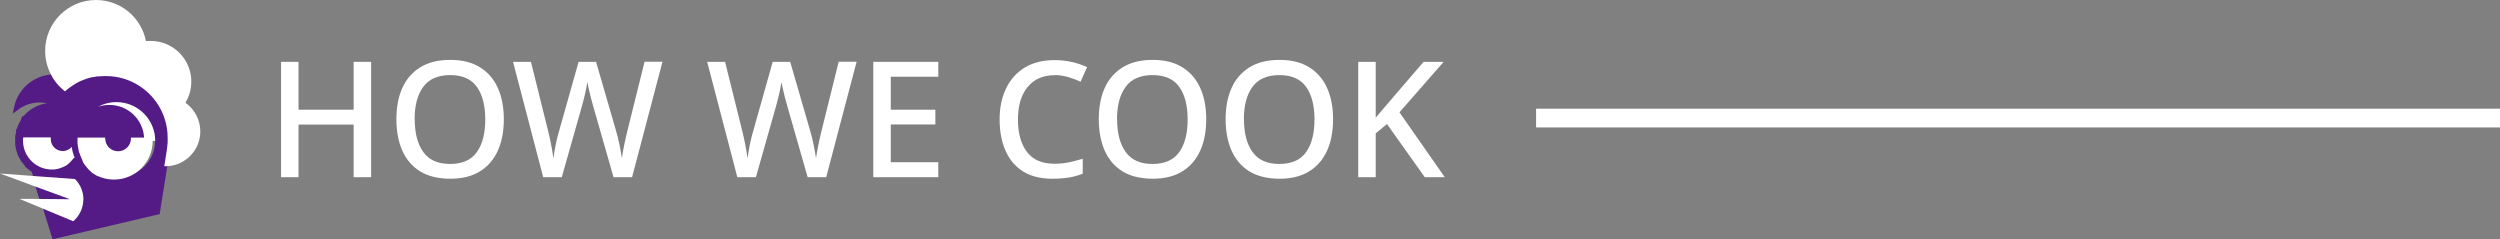 <?xml version="1.0" encoding="UTF-8"?>
<svg id="b" data-name="圖層 2" xmlns="http://www.w3.org/2000/svg" width="230.39" height="22.07" viewBox="0 0 230.39 22.07">
  <rect x="0" y="0" width="230.39" height="22.07" fill="#808080" stroke="none"/>
  <defs>
    <style>
      .d {
        fill: #fff;
      }

      .e {
        stroke-width: .26px;
      }

      .e, .f {
        fill: #541b86;
        stroke: #541b86;
      }

      .e, .f, .g {
        stroke-miterlimit: 10;
      }

      .f {
        stroke-width: .44px;
      }

      .g {
        fill: none;
        stroke: #fff;
        stroke-width: 1.73px;
      }
    </style>
  </defs>
  <g id="c" data-name="圖層 1">
    <g>
      <path class="d" d="M34.2,16.33h-1.61v-4.85h-5.08v4.85h-1.61V5.7h1.61v4.41h5.08V5.7h1.61v10.63Z"/>
      <path class="d" d="M46.43,11c0,1.1-.18,2.06-.55,2.88-.37,.82-.92,1.46-1.65,1.91-.73,.46-1.65,.68-2.74,.68s-2.05-.23-2.78-.68c-.73-.46-1.28-1.1-1.64-1.92s-.54-1.79-.54-2.89,.18-2.05,.54-2.86c.36-.81,.91-1.45,1.65-1.91,.73-.46,1.66-.69,2.78-.69s2,.23,2.73,.68c.73,.45,1.28,1.09,1.65,1.91,.37,.82,.55,1.78,.55,2.88Zm-8.21,0c0,1.27,.26,2.27,.79,3.01,.53,.74,1.35,1.1,2.47,1.1s1.96-.37,2.47-1.1c.52-.73,.77-1.74,.77-3.01s-.26-2.27-.77-2.99c-.51-.72-1.33-1.09-2.46-1.09s-1.96,.36-2.49,1.09-.79,1.72-.79,2.99Z"/>
      <path class="d" d="M61.05,5.7l-2.8,10.63h-1.71l-1.88-6.57c-.07-.24-.14-.51-.22-.8-.07-.3-.14-.58-.2-.84-.06-.26-.1-.45-.12-.56-.01,.11-.04,.29-.09,.55-.05,.26-.11,.54-.19,.85-.07,.31-.15,.59-.22,.85l-1.85,6.52h-1.71l-2.78-10.63h1.65l1.56,6.28c.11,.43,.21,.88,.3,1.35,.09,.47,.16,.89,.21,1.26,.05-.38,.12-.81,.22-1.3s.21-.92,.33-1.31l1.77-6.28h1.61l1.83,6.31c.12,.4,.23,.84,.33,1.33,.1,.49,.17,.91,.22,1.24,.05-.36,.12-.77,.22-1.25s.2-.93,.31-1.36l1.56-6.28h1.64Z"/>
      <path class="d" d="M78.94,5.7l-2.8,10.63h-1.71l-1.88-6.57c-.07-.24-.14-.51-.22-.8-.07-.3-.14-.58-.2-.84-.06-.26-.1-.45-.12-.56-.01,.11-.04,.29-.09,.55-.05,.26-.11,.54-.19,.85-.07,.31-.15,.59-.22,.85l-1.85,6.52h-1.71l-2.78-10.63h1.65l1.56,6.28c.11,.43,.21,.88,.3,1.35,.09,.47,.16,.89,.21,1.26,.05-.38,.12-.81,.22-1.3s.21-.92,.33-1.31l1.77-6.28h1.61l1.83,6.31c.12,.4,.23,.84,.33,1.33,.1,.49,.17,.91,.22,1.24,.05-.36,.12-.77,.22-1.25s.2-.93,.31-1.36l1.56-6.28h1.64Z"/>
      <path class="d" d="M86.47,16.33h-5.99V5.7h5.99v1.37h-4.38v3.04h4.11v1.36h-4.11v3.48h4.38v1.38Z"/>
      <path class="d" d="M97.19,6.93c-1.06,0-1.89,.36-2.49,1.09-.6,.73-.89,1.73-.89,3s.28,2.25,.83,2.98,1.4,1.09,2.53,1.09c.46,0,.9-.04,1.32-.13,.42-.08,.85-.2,1.29-.33v1.38c-.42,.16-.84,.28-1.27,.35-.43,.07-.94,.11-1.53,.11-1.09,0-2-.23-2.71-.68-.71-.45-1.25-1.09-1.61-1.91-.36-.82-.54-1.78-.54-2.88s.2-2.02,.59-2.84c.39-.82,.97-1.47,1.72-1.93,.75-.46,1.68-.69,2.77-.69,.54,0,1.06,.06,1.57,.17s.98,.28,1.41,.48l-.6,1.34c-.35-.16-.72-.3-1.12-.42-.4-.12-.83-.19-1.27-.19Z"/>
      <path class="d" d="M111.16,11c0,1.1-.18,2.06-.55,2.88-.37,.82-.92,1.46-1.65,1.91-.73,.46-1.65,.68-2.74,.68s-2.05-.23-2.78-.68c-.73-.46-1.28-1.1-1.64-1.92s-.54-1.79-.54-2.89,.18-2.05,.54-2.86c.36-.81,.91-1.45,1.65-1.91,.73-.46,1.66-.69,2.78-.69s2,.23,2.73,.68c.73,.45,1.28,1.09,1.65,1.91,.37,.82,.55,1.78,.55,2.88Zm-8.21,0c0,1.27,.26,2.27,.79,3.01,.53,.74,1.35,1.1,2.47,1.1s1.96-.37,2.47-1.1c.52-.73,.77-1.74,.77-3.01s-.26-2.27-.77-2.99c-.51-.72-1.33-1.09-2.46-1.09s-1.96,.36-2.49,1.09-.79,1.72-.79,2.99Z"/>
      <path class="d" d="M122.85,11c0,1.1-.18,2.06-.55,2.88-.37,.82-.92,1.46-1.65,1.91-.73,.46-1.65,.68-2.74,.68s-2.05-.23-2.78-.68c-.73-.46-1.28-1.1-1.64-1.92s-.54-1.79-.54-2.89,.18-2.05,.54-2.86c.36-.81,.91-1.45,1.65-1.91,.73-.46,1.66-.69,2.78-.69s2,.23,2.73,.68c.73,.45,1.28,1.09,1.65,1.91,.37,.82,.55,1.78,.55,2.88Zm-8.21,0c0,1.27,.26,2.27,.79,3.01,.53,.74,1.35,1.1,2.47,1.1s1.96-.37,2.47-1.1c.52-.73,.77-1.74,.77-3.01s-.26-2.27-.77-2.99c-.51-.72-1.33-1.09-2.46-1.09s-1.96,.36-2.49,1.09-.79,1.72-.79,2.99Z"/>
      <path class="d" d="M133.16,16.33h-1.86l-3.48-4.9-1.04,.86v4.04h-1.61V5.7h1.61v5.14c.26-.3,.52-.6,.77-.9,.26-.3,.52-.6,.77-.9l2.87-3.34h1.85l-4.07,4.65,4.18,5.99Z"/>
    </g>
    <line class="g" x1="141.56" y1="10.88" x2="230.39" y2="10.88"/>
    <g>
      <g>
        <g>
          <g>
            <polygon class="f" points="3.54 17.28 3.87 18.33 6.44 18.35 3.54 17.28"/>
            <polygon class="f" points="3.54 17.28 3.87 18.33 6.44 18.35 3.54 17.28"/>
            <path class="f" d="M12.51,7.64c-.8-.43-1.72-.68-2.69-.68-.03,0-.06,0-.09,0h-.01s-.06,0-.09,0h0s-.05,0-.08,0h-.13s-.05,.01-.07,.01c-.06,0-.11,.01-.17,.02h-.04s-.03,0-.05,.01c-.01,0-.02,0-.04,0-.01,0-.02,0-.04,0-.02,0-.03,0-.05,0-.03,0-.07,.01-.1,.02-.02,0-.05,0-.07,.01h-.07s-.03,.02-.04,.02c-.03,0-.07,.01-.1,.02-.02,0-.04,0-.06,.01-.01,0-.02,0-.03,0-.03,0-.05,.01-.08,.02-.03,0-.05,.01-.07,.02h-.03s-.04,.02-.06,.03h-.01s-.04,.02-.06,.02c-.01,0-.02,0-.03,0-.03,0-.06,.02-.08,.03-.02,0-.05,.02-.07,.02h-.03s-.04,.03-.07,.04c-.03,0-.05,.02-.08,.03h0s-.05,.02-.07,.03c-.01,0-.03,.01-.04,.02h-.02s-.03,.02-.05,.03c-.05,.02-.11,.05-.17,.07-.02,0-.04,.02-.06,.03,0,0-.01,0-.02,0-.03,.01-.05,.02-.07,.04-.06,.03-.11,.06-.17,.09-.03,.01-.05,.03-.07,.04-.02,.02-.05,.03-.08,.05-.34,.2-.67,.43-.96,.7-.47-.36-.87-.8-1.17-1.31-1.67,.06-3.05,1.28-3.37,2.87,.58-.44,1.31-.71,2.09-.73,.53,0,1.03,.1,1.48,.29,.2,.08,.38,.19,.56,.3-.17-.05-.35-.08-.52-.09h-.03c-.09-.01-.19-.02-.28-.02-.97,0-1.84,.43-2.43,1.1h0l-.02,.02h0v.03h-.02l-.02,.04h0v.03h-.02v.03h-.02v.03h-.02v.03l-.02,.02v.02h-.03v.03h-.02v.03h-.02v.03h-.02s-.03,.06-.05,.08h0l-.02,.03h0c-.15,.24-.26,.5-.34,.77h0s0,.03-.01,.05h0v.05h-.01v.06h-.01v.04l-.02,.05v.03h0v.06s-.02,.03-.02,.05c0,.03,0,.06-.01,.09v.1h-.02v.02s0,.03,0,.04v.16h-.01v.25s0,.03,0,.04v.05h0v.03h0v.03h0v.02h0v.08l.02,.07h0v.03c.01,.05,.02,.1,.03,.15v.05l.02,.05v.02s.02,.07,.03,.1v.05s.02,.03,.03,.05c.02,.05,.03,.11,.05,.16h0v.03h0l.02,.05,.03,.06s.01,.03,.01,.04v.02s.05,.08,.07,.12c.02,.05,.05,.1,.08,.15l.02,.03s.01,.02,.02,.03c0,.01,.01,.02,.02,.03h0s.03,.06,.05,.08v.02l.04,.05,.02,.03s.02,.03,.03,.04l.02,.02s.06,.08,.09,.12c.04,.04,.07,.09,.11,.13h0l.02,.03h0s.03,.03,.04,.05c.01,.01,.02,.02,.03,.04h0l.02,.02h0v.02l.03,.02,.04,.04h.01l.03,.03,.03,.02,.02,.02,.03,.02,.02,.02s.02,.02,.03,.03l.04,.03s.05,.04,.07,.05h0s.02,.02,.03,.02h.02l.05,.05h.01l.05,.04s.02,.01,.03,.02c.01,0,.02,.01,.03,.02l.15,.5,.25,.02,3.44,.25c.48,.48,.78,1.14,.78,1.88,0,.81-.36,1.53-.93,2.02l-2.58-1.07,.77,2.5,9.53-2.24,.94-5.91s0-.04,0-.06c0-.02,0-.03,0-.05v-.04s.01-.06,.02-.09v-.08c.02-.09,.03-.17,.04-.26,0-.02,0-.03,0-.05,0-.01,0-.03,0-.04,0-.02,0-.04,0-.07,0-.02,0-.04,0-.06,0-.04,0-.08,0-.13v-.11c0-2.16-1.21-4.04-2.99-5Zm-5.85,7.19h0l-.03,.03h0s-.05,.05-.07,.07h0l-.03,.03h0s-.05,.04-.07,.06h0l-.03,.03h0s-.05,.04-.07,.06h0l-.03,.03h0s-.05,.04-.08,.06h-.01l-.03,.02h-.01l-.03,.03h0l-.03,.02h-.02l-.03,.02h-.02l-.03,.02h-.02l-.03,.02h-.02l-.02,.02h-.02l-.03,.02h-.02l-.03,.02h-.02l-.02,.02h-.02l-.03,.02h-.03l-.03,.02h-.04l-.02,.02h-.02l-.03,.02h-.05l-.02,.02h-.05l-.03,.02h-.05l-.02,.02h-.05l-.03,.02h-.1l-.03,.02h-.13l-.03,.02h-.17c-.54,0-1.05-.16-1.47-.44-.71-.47-1.17-1.28-1.17-2.2v-.03h0v-.02c0-.09,0-.17,.02-.26h2.55c0,.05-.01,.1-.01,.16,0,.6,.49,1.1,1.1,1.1,.33,0,.63-.15,.83-.38,.05,.36,.14,.7,.28,1.02-.07,.09-.15,.18-.23,.27Zm4.07,1.72c-.54,0-1.05-.12-1.51-.33h0s-.07-.03-.11-.05h0l-.05-.03h0s-.07-.04-.1-.06h0l-.05-.03h0s-.06-.04-.1-.06h0l-.05-.03h0l-.04-.03h0l-.04-.03h0l-.04-.04h0l-.04-.04h0l-.04-.04h0l-.04-.04h0l-.04-.04h0l-.04-.04h-.01l-.04-.04h0l-.03-.04h0l-.03-.04h-.01l-.03-.05h0l-.03-.04h-.01l-.03-.05h-.01l-.03-.05h0l-.03-.04h-.01l-.03-.05h-.01l-.03-.05h-.01l-.02-.04h-.01l-.03-.05h-.01l-.02-.05h-.01l-.02-.05h-.01l-.03-.05h0l-.02-.05h0l-.02-.05h0l-.02-.05h0l-.02-.05h0l-.02-.05h0l-.02-.06h0l-.02-.05h0l-.02-.04v-.03h-.02c-.07-.16-.14-.32-.19-.48h0v-.06l-.02-.02v-.04h-.02v-.05h-.01v-.05c-.08-.28-.12-.58-.12-.88,0-.1,0-.2,.01-.3h2.54s0,.05,0,.07c0,.66,.53,1.19,1.19,1.19s1.19-.53,1.19-1.19c0-.03,0-.05,0-.07h1.21c-.1-1.68-1.49-3.01-3.2-3.01-.37,0-.73,.06-1.06,.18,.51-.28,1.09-.44,1.71-.44,1.97,0,3.57,1.6,3.57,3.57s-1.6,3.57-3.57,3.57Z"/>
            <path class="e" d="M12.51,7.64c-.8-.43-1.72-.68-2.69-.68-.03,0-.06,0-.09,0h-.01s-.06,0-.09,0h0s-.05,0-.08,0h-.13s-.05,.01-.07,.01c-.06,0-.11,.01-.17,.02h-.04s-.03,0-.05,.01c-.01,0-.02,0-.04,0-.01,0-.02,0-.04,0-.02,0-.03,0-.05,0-.03,0-.07,.01-.1,.02-.02,0-.05,0-.07,.01h-.07s-.03,.02-.04,.02c-.03,0-.07,.01-.1,.02-.02,0-.04,0-.06,.01-.01,0-.02,0-.03,0-.03,0-.05,.01-.08,.02-.03,0-.05,.01-.07,.02h-.03s-.04,.02-.06,.03h-.01s-.04,.02-.06,.02c-.01,0-.02,0-.03,0-.03,0-.06,.02-.08,.03-.02,0-.05,.02-.07,.02h-.03s-.04,.03-.07,.04c-.03,0-.05,.02-.08,.03h0s-.05,.02-.07,.03c-.01,0-.03,.01-.04,.02h-.02s-.03,.02-.05,.03c-.05,.02-.11,.05-.17,.07-.02,0-.04,.02-.06,.03,0,0-.01,0-.02,0-.03,.01-.05,.02-.07,.04-.06,.03-.11,.06-.17,.09-.03,.01-.05,.03-.07,.04-.02,.02-.05,.03-.08,.05-.34,.2-.67,.43-.96,.7-.47-.36-.87-.8-1.17-1.31-1.67,.06-3.05,1.28-3.37,2.87,.58-.44,1.31-.71,2.09-.73,.53,0,1.03,.1,1.48,.29,.2,.08,.38,.19,.56,.3-.17-.05-.35-.08-.52-.09h-.03c-.09-.01-.19-.02-.28-.02-.97,0-1.84,.43-2.43,1.1h0l-.02,.02h0v.03h-.02l-.02,.04h0v.03h-.02v.03h-.02v.03h-.02v.03l-.02,.02v.02h-.03v.03h-.02v.03h-.02v.03h-.02s-.03,.06-.05,.08h0l-.02,.03h0c-.15,.24-.26,.5-.34,.77h0s0,.03-.01,.05h0v.05h-.01v.06h-.01v.04l-.02,.05v.03h0v.06s-.02,.03-.02,.05c0,.03,0,.06-.01,.09v.1h-.02v.02s0,.03,0,.04v.16h-.01v.25s0,.03,0,.04v.05h0v.03h0v.03h0v.02h0v.08l.02,.07h0v.03c.01,.05,.02,.1,.03,.15v.05l.02,.05v.02s.02,.07,.03,.1v.05s.02,.03,.03,.05c.02,.05,.03,.11,.05,.16h0v.03h0l.02,.05,.03,.06s.01,.03,.01,.04v.02s.05,.08,.07,.12c.02,.05,.05,.1,.08,.15l.02,.03s.01,.02,.02,.03c0,.01,.01,.02,.02,.03h0s.03,.06,.05,.08v.02l.04,.05,.02,.03s.02,.03,.03,.04l.02,.02s.06,.08,.09,.12c.04,.04,.07,.09,.11,.13h0l.02,.03h0s.03,.03,.04,.05c.01,.01,.02,.02,.03,.04h0l.02,.02h0v.02l.03,.02,.04,.04h.01l.03,.03,.03,.02,.02,.02,.03,.02,.02,.02s.02,.02,.03,.03l.04,.03s.05,.04,.07,.05h0s.02,.02,.03,.02h.02l.05,.05h.01l.05,.04s.02,.01,.03,.02c.01,0,.02,.01,.03,.02l.15,.5,.25,.02,3.44,.25c.48,.48,.78,1.14,.78,1.88,0,.81-.36,1.53-.93,2.02l-2.58-1.07,.77,2.5,9.53-2.24,.94-5.91s0-.04,0-.06c0-.02,0-.03,0-.05v-.04s.01-.06,.02-.09v-.08c.02-.09,.03-.17,.04-.26,0-.02,0-.03,0-.05,0-.01,0-.03,0-.04,0-.02,0-.04,0-.07,0-.02,0-.04,0-.06,0-.04,0-.08,0-.13v-.11c0-2.16-1.21-4.04-2.99-5Zm-5.85,7.19h0l-.03,.03h0s-.05,.05-.07,.07h0l-.03,.03h0s-.05,.04-.07,.06h0l-.03,.03h0s-.05,.04-.07,.06h0l-.03,.03h0s-.05,.04-.08,.06h-.01l-.03,.02h-.01l-.03,.03h0l-.03,.02h-.02l-.03,.02h-.02l-.03,.02h-.02l-.03,.02h-.02l-.02,.02h-.02l-.03,.02h-.02l-.03,.02h-.02l-.02,.02h-.02l-.03,.02h-.03l-.03,.02h-.04l-.02,.02h-.02l-.03,.02h-.05l-.02,.02h-.05l-.03,.02h-.05l-.02,.02h-.05l-.03,.02h-.1l-.03,.02h-.13l-.03,.02h-.17c-.54,0-1.05-.16-1.47-.44-.71-.47-1.17-1.28-1.17-2.2v-.03h0v-.02c0-.09,0-.17,.02-.26h2.55c0,.05-.01,.1-.01,.16,0,.6,.49,1.1,1.1,1.1,.33,0,.63-.15,.83-.38,.05,.36,.14,.7,.28,1.02-.07,.09-.15,.18-.23,.27Zm4.07,1.72c-.54,0-1.05-.12-1.51-.33h0s-.07-.03-.11-.05h0l-.05-.03h0s-.07-.04-.1-.06h0l-.05-.03h0s-.06-.04-.1-.06h0l-.05-.03h0l-.04-.03h0l-.04-.03h0l-.04-.04h0l-.04-.04h0l-.04-.04h0l-.04-.04h0l-.04-.04h0l-.04-.04h-.01l-.04-.04h0l-.03-.04h0l-.03-.04h-.01l-.03-.05h0l-.03-.04h-.01l-.03-.05h-.01l-.03-.05h0l-.03-.04h-.01l-.03-.05h-.01l-.03-.05h-.01l-.02-.04h-.01l-.03-.05h-.01l-.02-.05h-.01l-.02-.05h-.01l-.03-.05h0l-.02-.05h0l-.02-.05h0l-.02-.05h0l-.02-.05h0l-.02-.05h0l-.02-.06h0l-.02-.05h0l-.02-.04v-.03h-.02c-.07-.16-.14-.32-.19-.48h0v-.06l-.02-.02v-.04h-.02v-.05h-.01v-.05c-.08-.28-.12-.58-.12-.88,0-.1,0-.2,.01-.3h2.54s0,.05,0,.07c0,.66,.53,1.19,1.19,1.19s1.19-.53,1.19-1.19c0-.03,0-.05,0-.07h1.21c-.1-1.68-1.49-3.01-3.2-3.01-.37,0-.73,.06-1.06,.18,.51-.28,1.09-.44,1.71-.44,1.97,0,3.57,1.6,3.57,3.57s-1.6,3.57-3.57,3.57Z"/>
          </g>
          <path class="d" d="M6.89,14.56c-.13-.32-.23-.66-.28-1.02-.2,.23-.5,.38-.83,.38-.6,0-1.1-.49-1.1-1.1,0-.05,0-.1,.01-.16H2.14c0,.08-.02,.17-.02,.26h0v.05c0,.92,.47,1.72,1.17,2.2,.42,.28,.93,.45,1.47,.45h.28l.03-.02h.1l.02-.02h.06l.03-.02h.07l.03-.02h.06l.02-.02h.04l.02-.02h.03l.02-.02h.04l.02-.02h.03l.03-.02h.03l.02-.02h.02l.02-.02h.03l.02-.02h.03l.02-.02h.02l.02-.02h.03l.02-.02,.03-.02h.02l.03-.02h.02l.03-.03h0l.03-.03h.01l.03-.02h.01s.05-.04,.08-.06h0l.03-.03h0s.05-.04,.07-.06h0l.03-.03h0s.05-.05,.07-.07h0l.03-.03h0s.05-.05,.07-.07h0l.03-.04h0c.08-.08,.16-.17,.23-.27Z"/>
          <path class="d" d="M14.3,12.98c0-1.97-1.6-3.57-3.57-3.57-.62,0-1.2,.16-1.71,.44,.33-.12,.69-.18,1.06-.18,1.71,0,3.1,1.33,3.2,3.01h-1.21s0,.05,0,.07c0,.66-.53,1.19-1.19,1.19s-1.19-.53-1.19-1.19c0-.03,0-.05,0-.07h-2.54c0,.1-.01,.2-.01,.3,0,.3,.04,.6,.11,.88v.05h.01v.04h.01v.05l.02,.02v.05h.02c.05,.17,.12,.33,.19,.48h0v.04l.03,.03h0l.02,.05h0l.02,.06h0l.02,.05h0l.02,.05h0l.02,.05h0l.02,.05h0l.02,.05h0l.03,.05h.01l.02,.05h.01l.02,.05h.01l.03,.05h.01l.02,.04h.01l.03,.05h.01l.03,.05h.01l.03,.04h0l.03,.05h.01l.03,.05h.01l.03,.04h0l.03,.04h.01l.03,.04h0l.03,.04h0l.04,.04h.01l.04,.04h0l.04,.04h0l.04,.04h0l.04,.04h0l.04,.03h0l.04,.04h0l.04,.04h0l.04,.03h0l.05,.03h0s.06,.04,.1,.06h0l.05,.03h0s.07,.04,.1,.06h0l.05,.03h0s.07,.04,.11,.05h0c.46,.21,.97,.33,1.51,.33,1.97,0,3.57-1.6,3.57-3.57Z"/>
        </g>
        <path class="d" d="M17.11,9.43c.33-.56,.52-1.21,.52-1.91,0-2.07-1.68-3.75-3.75-3.75-.14,0-.29,0-.43,.02-.42-2.16-2.32-3.79-4.6-3.79-2.59,0-4.69,2.1-4.69,4.69,0,.89,.25,1.71,.67,2.42l.02,.04h0l.02,.04v.02l.03,.02,.02,.03h0l.03,.05h0c.29,.43,.64,.8,1.04,1.11,.29-.26,.62-.5,.96-.7,.03-.02,.05-.03,.08-.05,.03-.01,.05-.03,.07-.04,.05-.03,.11-.06,.17-.09,.03-.01,.05-.02,.07-.04,0,0,.01,0,.02,0,.02,0,.04-.02,.06-.03,.06-.02,.11-.05,.17-.07,.02,0,.03-.01,.05-.02h.02s.03-.02,.04-.02c.02,0,.05-.02,.07-.03h0s.05-.02,.08-.03c.02,0,.04-.02,.07-.03h.03s.04-.03,.07-.03c.03,0,.06-.02,.08-.03,.01,0,.02,0,.03,0,.02,0,.04-.01,.06-.02h.01s.04-.02,.06-.02h.03s.05-.02,.07-.03c.03,0,.05-.01,.08-.02,.01,0,.02,0,.03,0,.02,0,.04,0,.06-.01,.03,0,.07-.01,.1-.02,.01,0,.03,0,.04,0h.07s.05-.02,.07-.03c.03,0,.07-.01,.1-.02,.02,0,.03,0,.05,0,.01,0,.02,0,.04,0,.01,0,.03,0,.04,0,.02,0,.03,0,.05,0h.04c.06-.01,.11-.02,.17-.02,.03,0,.05,0,.07,0h.13s.05,0,.08-.01h0s.06,0,.09,0h.01s.06,0,.09,0c.97,0,1.89,.25,2.69,.68,1.78,.96,2.99,2.84,2.99,5v.11s0,.09,0,.13c0,.02,0,.04,0,.06,0,.02,0,.04,0,.07,0,.02,0,.03,0,.04,0,.02,0,.03,0,.05,0,.08-.02,.17-.03,.26v.08s-.02,.06-.02,.09v.04s-.01,.03-.01,.05c0,.02,0,.04,0,.06l-.25,1.59s.07,0,.11,0c1.77,0,3.21-1.44,3.21-3.21,0-1.08-.53-2.04-1.35-2.62Z"/>
      </g>
      <path class="d" d="M7.68,18.37c0,.81-.36,1.53-.93,2.02l-4.5-1.87-.45-.19h1.4l3.24,.03-3.38-1.24-.29-.11-2.77-1.02,2.97,.22,.5,.04,3.44,.25c.48,.48,.78,1.14,.78,1.88Z"/>
    </g>
  </g>
</svg>
